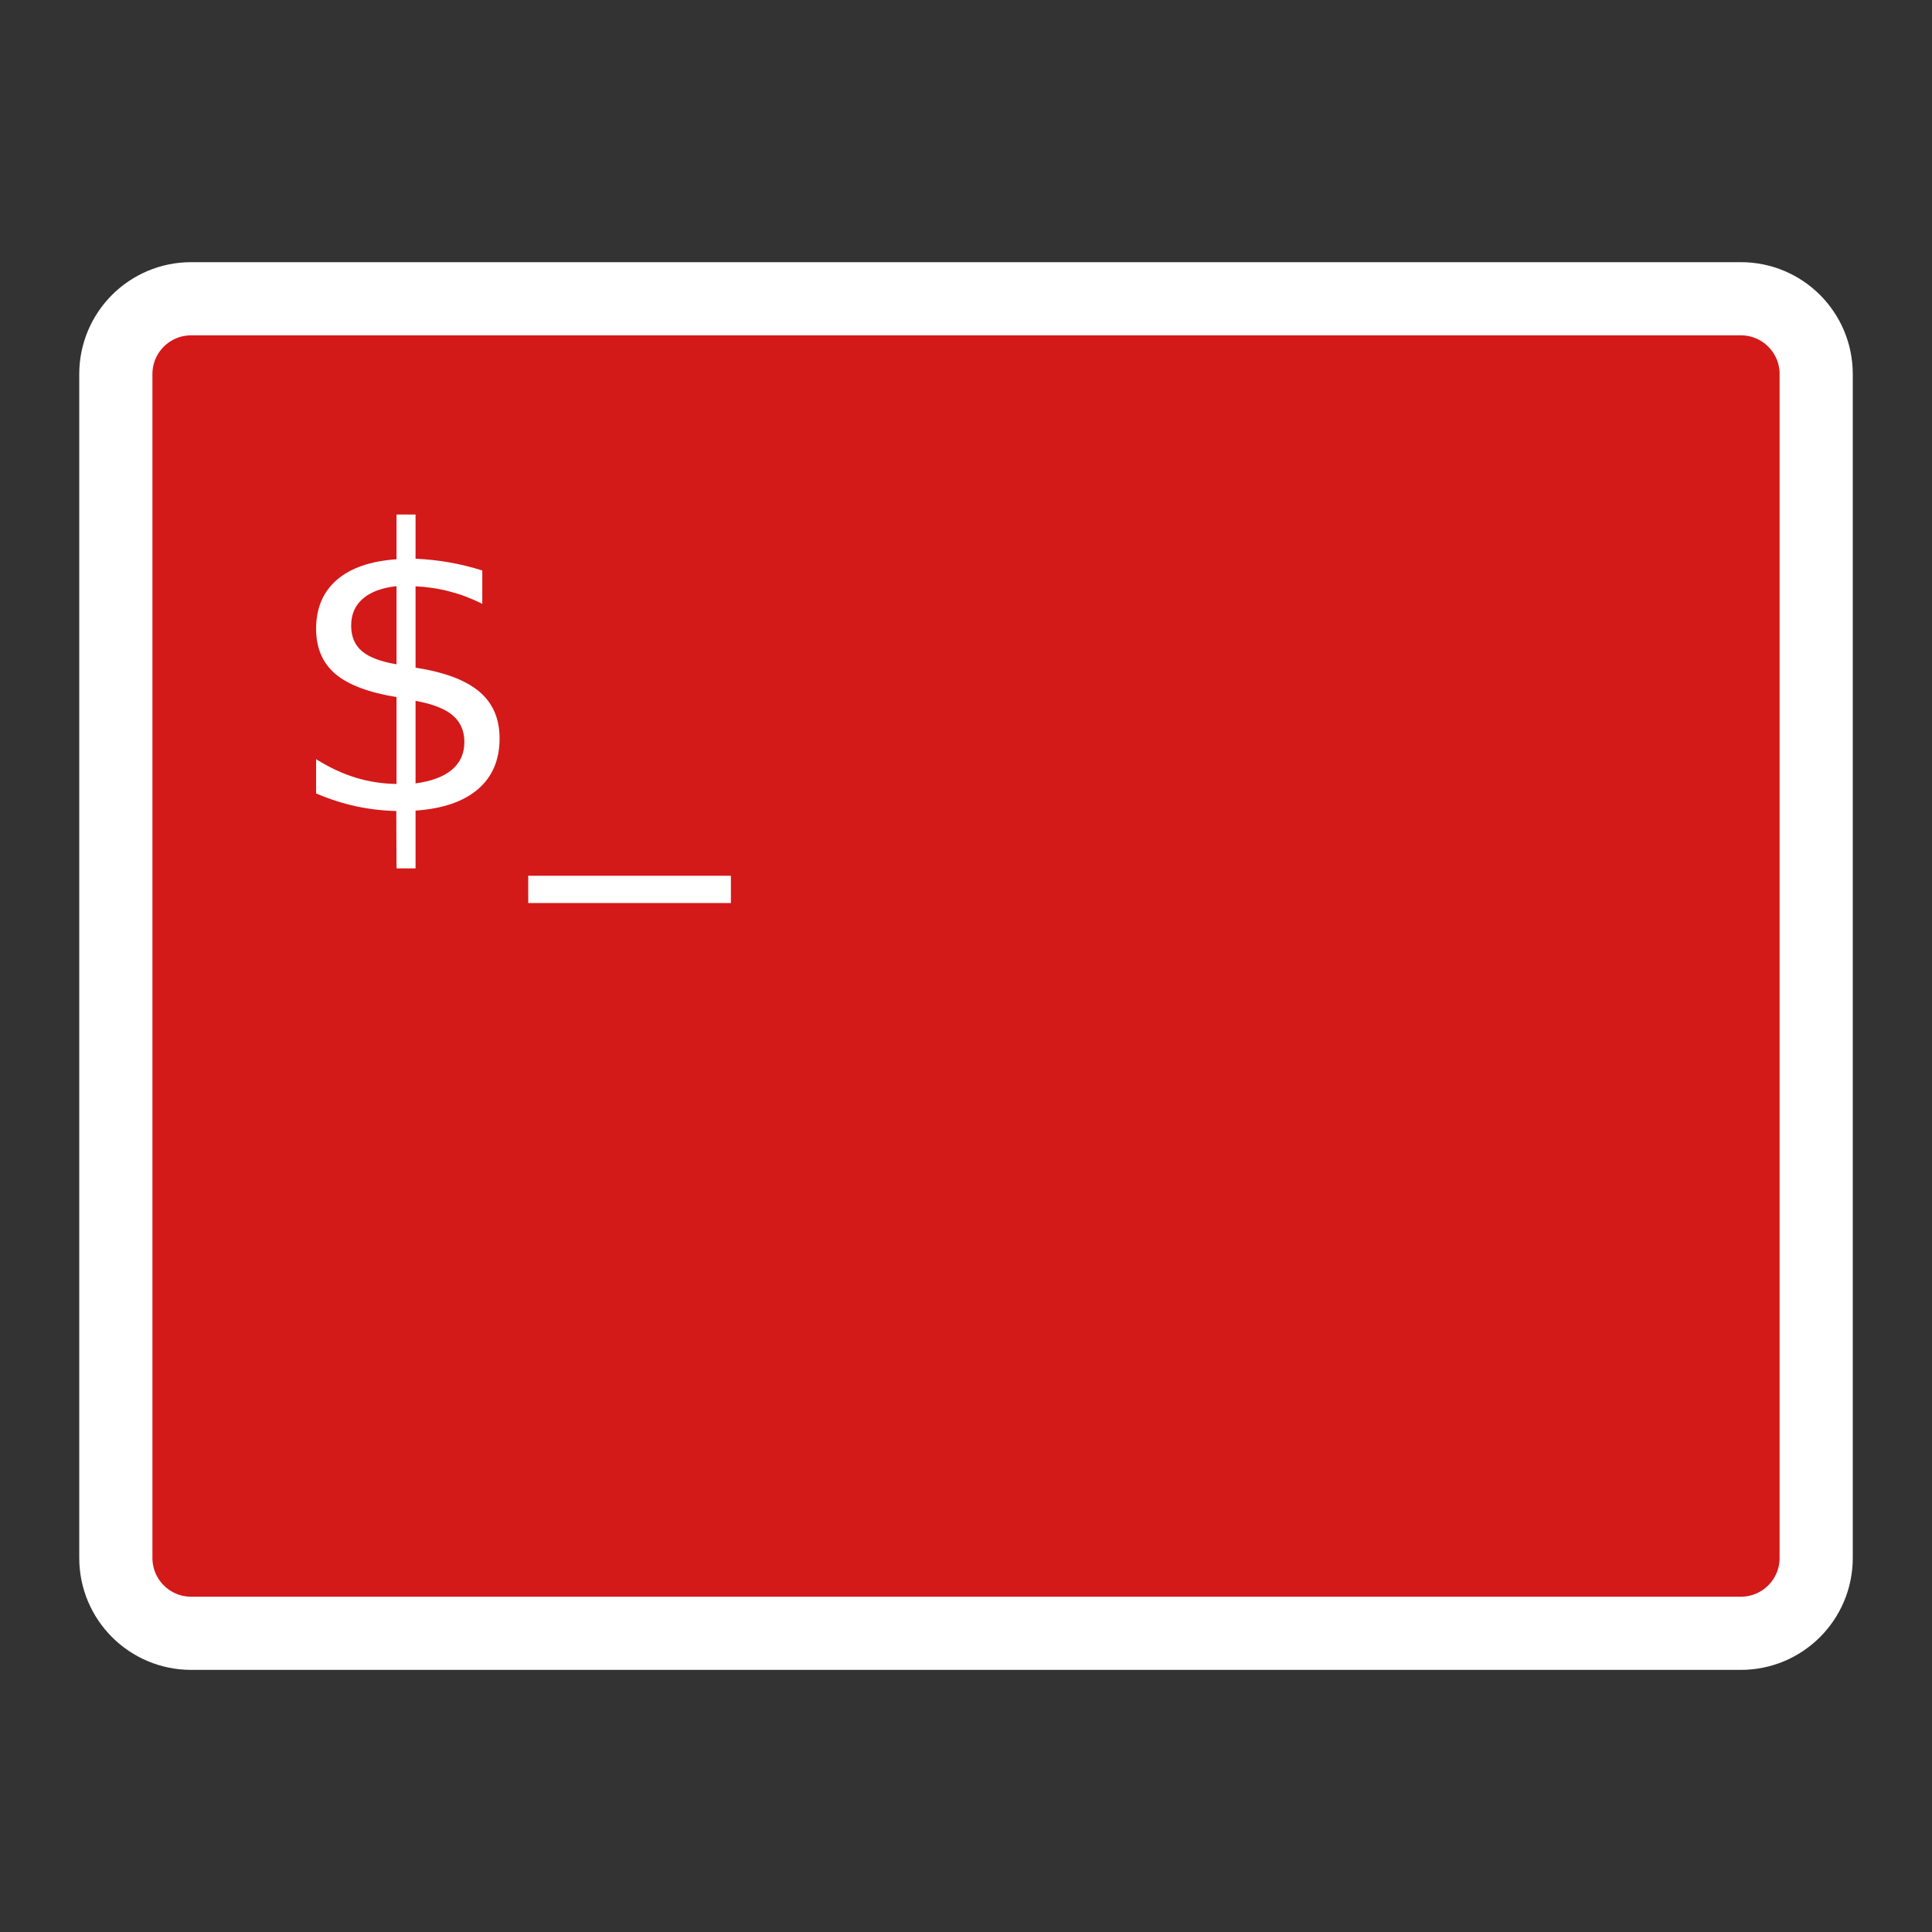 <svg xmlns="http://www.w3.org/2000/svg" xmlns:xlink="http://www.w3.org/1999/xlink" width="384pt" height="384pt" version="1.1" viewBox="0 0 384 384"><rect x="0" y="0" width="384" height="384" fill="#333333" stroke="none"/> <defs> <symbol id="glyph0-1" overflow="visible"> <path d="M 26.203 11.406 L 22.422 11.406 L 22.375 0 C 19.727 -0.051 17.078 -0.359 14.422 -0.922 C 11.773 -1.492 9.113 -2.348 6.438 -3.484 L 6.438 -10.297 C 9.008 -8.68 11.613 -7.461 14.25 -6.641 C 16.895 -5.828 19.617 -5.406 22.422 -5.375 L 22.422 -22.641 C 16.836 -23.555 12.773 -25.098 10.234 -27.266 C 7.703 -29.441 6.438 -32.422 6.438 -36.203 C 6.438 -40.316 7.812 -43.562 10.562 -45.938 C 13.312 -48.312 17.266 -49.676 22.422 -50.031 L 22.422 -58.922 L 26.203 -58.922 L 26.203 -50.141 C 28.555 -50.035 30.828 -49.785 33.016 -49.391 C 35.211 -49.004 37.363 -48.473 39.469 -47.797 L 39.469 -41.172 C 37.363 -42.234 35.207 -43.051 33 -43.625 C 30.789 -44.207 28.523 -44.551 26.203 -44.656 L 26.203 -28.484 C 31.93 -27.598 36.145 -26.02 38.844 -23.75 C 41.551 -21.477 42.906 -18.367 42.906 -14.422 C 42.906 -10.16 41.473 -6.797 38.609 -4.328 C 35.742 -1.867 31.609 -0.453 26.203 -0.078 Z M 22.422 -29.156 L 22.422 -44.688 C 19.492 -44.363 17.258 -43.531 15.719 -42.188 C 14.176 -40.852 13.406 -39.07 13.406 -36.844 C 13.406 -34.676 14.117 -32.984 15.547 -31.766 C 16.973 -30.555 19.266 -29.688 22.422 -29.156 Z M 26.203 -21.891 L 26.203 -5.484 C 29.41 -5.922 31.828 -6.832 33.453 -8.219 C 35.086 -9.602 35.906 -11.43 35.906 -13.703 C 35.906 -15.93 35.129 -17.703 33.578 -19.016 C 32.023 -20.328 29.566 -21.285 26.203 -21.891 Z M 26.203 -21.891"/> </symbol> <symbol id="glyph0-2" overflow="visible"> <path d="M 39.531 12.875 L 39.531 18.297 L -0.75 18.297 L -0.75 12.875 Z M 39.531 12.875"/> </symbol> </defs> <g> <path style="fill-rule:evenodd;fill:rgb(83.137%,9.803%,9.803%);stroke-width:19.392;stroke-linejoin:round;stroke:rgb(100.000%,100.000%,100.000%)" d="M 50.656 79.172 L 461.354 79.172 C 472.375 79.172 481.307 88.104 481.307 99.125 L 481.307 412.88 C 481.307 423.901 472.375 432.839 461.354 432.839 L 50.656 432.839 C 39.635 432.839 30.698 423.901 30.698 412.88 L 30.698 99.125 C 30.698 88.104 39.635 79.172 50.656 79.172 Z M 50.656 79.172" transform="matrix(0.75,0,0,0.75,0,0)"/> <g style="fill:rgb(100.000%,100.000%,100.000%)"> <use x="56.39" y="161.19" xlink:href="#glyph0-1"/> <use x="105.74" y="161.19" xlink:href="#glyph0-2"/> </g> </g> </svg>
